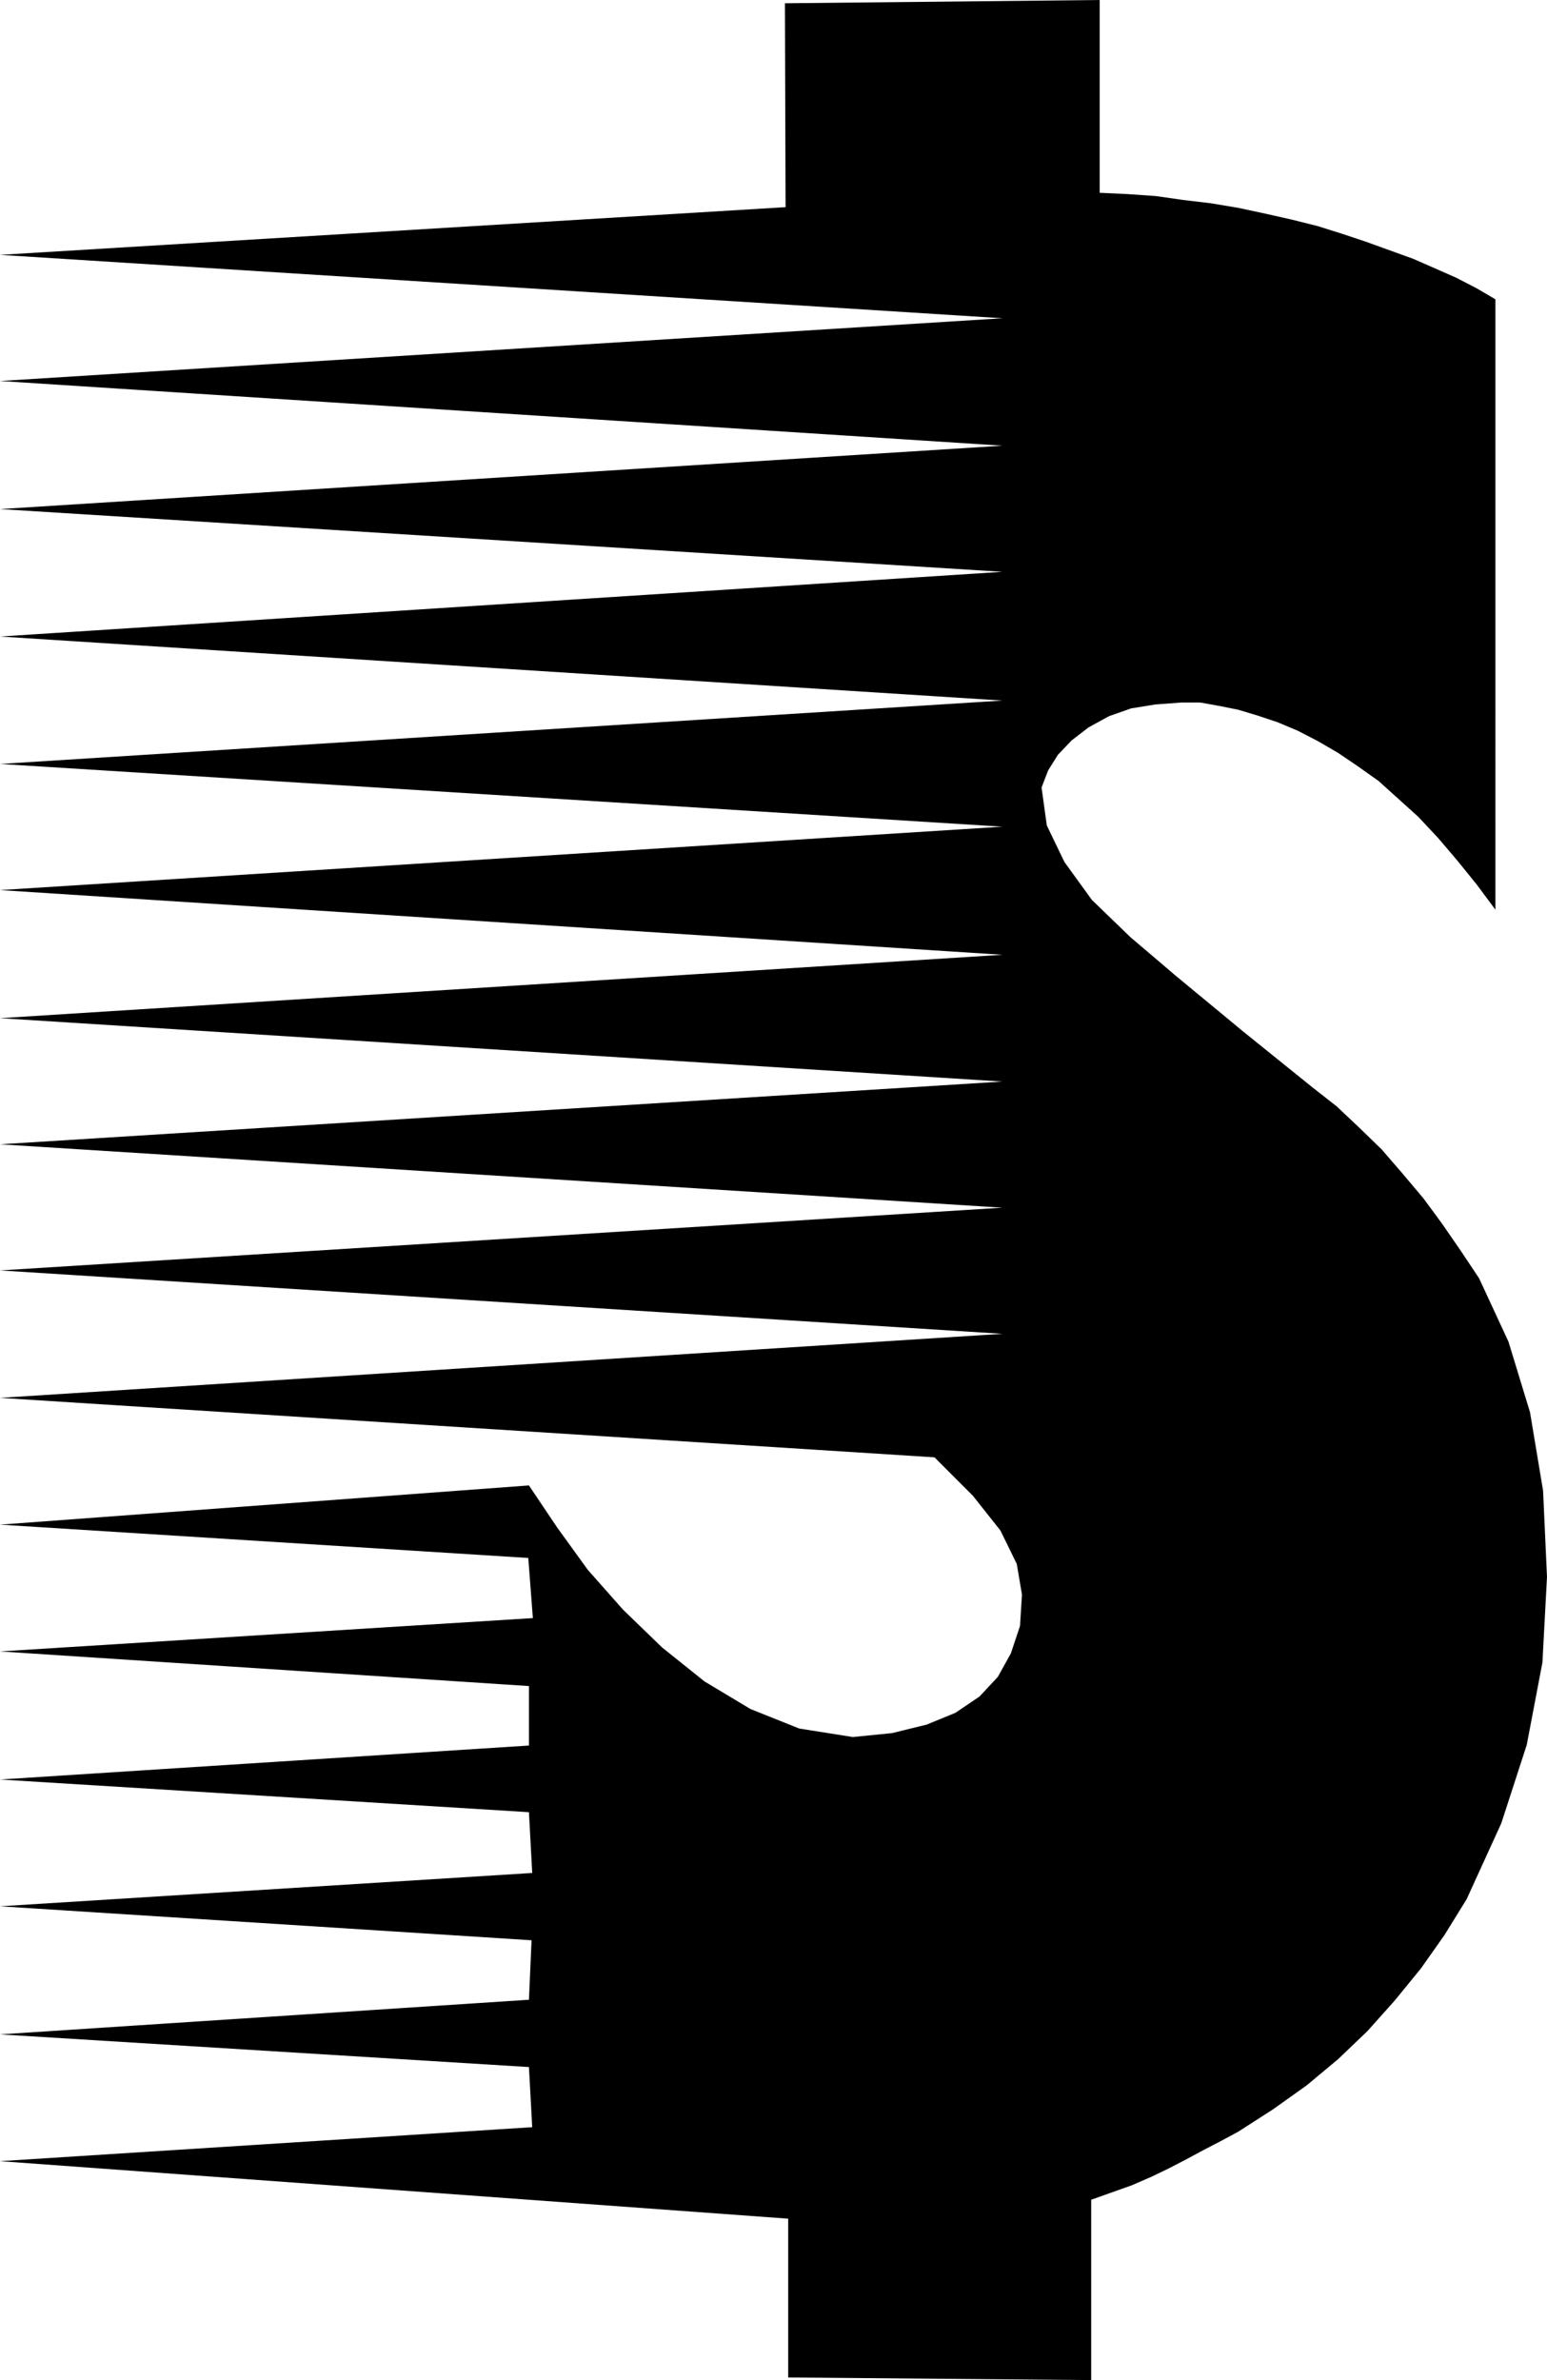 <?xml version="1.0" encoding="UTF-8" standalone="no"?>
<svg
   version="1.0"
   width="101.265mm"
   height="155.711mm"
   id="svg1"
   sodipodi:docname="Comb $.wmf"
   xmlns:inkscape="http://www.inkscape.org/namespaces/inkscape"
   xmlns:sodipodi="http://sodipodi.sourceforge.net/DTD/sodipodi-0.dtd"
   xmlns="http://www.w3.org/2000/svg"
   xmlns:svg="http://www.w3.org/2000/svg">
  <sodipodi:namedview
     id="namedview1"
     pagecolor="#ffffff"
     bordercolor="#000000"
     borderopacity="0.25"
     inkscape:showpageshadow="2"
     inkscape:pageopacity="0.0"
     inkscape:pagecheckerboard="0"
     inkscape:deskcolor="#d1d1d1"
     inkscape:document-units="mm" />
  <defs
     id="defs1">
    <pattern
       id="WMFhbasepattern"
       patternUnits="userSpaceOnUse"
       width="6"
       height="6"
       x="0"
       y="0" />
  </defs>
  <path
     style="fill:#000000;fill-opacity:1;fill-rule:evenodd;stroke:none"
     d="m 195.001,587.868 74.963,0.646 V 543.916 l 5.008,-1.778 5.008,-1.778 4.847,-2.101 4.362,-2.101 4.362,-2.262 4.201,-2.262 4.362,-2.262 4.201,-2.262 8.563,-5.494 8.401,-5.979 7.755,-6.464 7.27,-6.948 6.785,-7.595 6.462,-7.918 5.816,-8.241 5.493,-8.888 8.563,-18.745 6.301,-19.391 3.877,-20.36 1.131,-21.168 -0.969,-21.33 -3.231,-19.391 -5.331,-17.452 -7.27,-15.674 -4.524,-6.787 -4.685,-6.787 -4.524,-6.14 -5.17,-6.14 -5.17,-5.979 -5.493,-5.333 -5.655,-5.333 -5.978,-4.686 -5.816,-4.686 -5.816,-4.686 -5.816,-4.686 -5.655,-4.686 -5.493,-4.525 -5.655,-4.686 -5.493,-4.686 -5.331,-4.525 -9.532,-9.211 -6.785,-9.372 -4.362,-9.049 -1.292,-9.372 1.616,-4.201 2.423,-3.878 3.393,-3.555 4.201,-3.232 5.008,-2.747 5.493,-1.939 5.978,-0.97 6.462,-0.485 h 4.685 l 4.524,0.808 4.847,0.97 4.847,1.454 4.847,1.616 5.008,2.101 5.008,2.585 5.008,2.909 5.008,3.393 5.008,3.555 4.847,4.363 5.008,4.525 4.847,5.171 4.685,5.494 4.847,5.979 4.685,6.302 V 74.009 l -4.685,-2.747 -5.008,-2.585 -5.493,-2.424 -5.17,-2.262 -5.816,-2.101 -5.816,-2.101 -5.816,-1.939 -6.139,-1.939 -6.462,-1.616 -6.462,-1.454 -6.785,-1.454 -6.785,-1.131 -6.785,-0.808 -6.785,-0.97 -6.947,-0.485 -6.947,-0.323 V 0 L 194.194,0.808 194.355,51.224 0,63.021 247.993,78.695 0,94.208 247.993,110.205 0,125.879 247.993,141.392 0,157.39 247.993,173.226 0,188.9 247.993,204.413 0,220.087 247.993,236.085 0,251.759 247.993,267.433 0,282.946 247.993,298.62 0,314.133 247.993,329.807 0,345.643 l 231.191,14.705 9.532,9.534 6.785,8.564 4.039,8.241 1.292,7.595 -0.485,7.756 -2.262,6.787 -3.231,5.817 -4.524,4.848 -5.978,4.04 -7.109,2.909 -8.563,2.101 -9.694,0.97 -13.248,-2.101 -12.117,-4.848 -11.309,-6.787 -10.501,-8.403 -9.694,-9.372 -8.724,-9.857 -7.593,-10.503 -6.947,-10.342 L 0,376.992 l 130.701,8.241 1.131,14.866 L 0,408.341 l 130.863,8.564 v 14.705 L 0,440.013 l 130.863,8.08 0.808,15.028 L 0,471.361 131.509,479.764 130.863,494.469 0,503.033 l 130.863,8.08 0.808,14.866 L 0,534.382 195.001,548.602 Z"
     id="path1" />
</svg>
